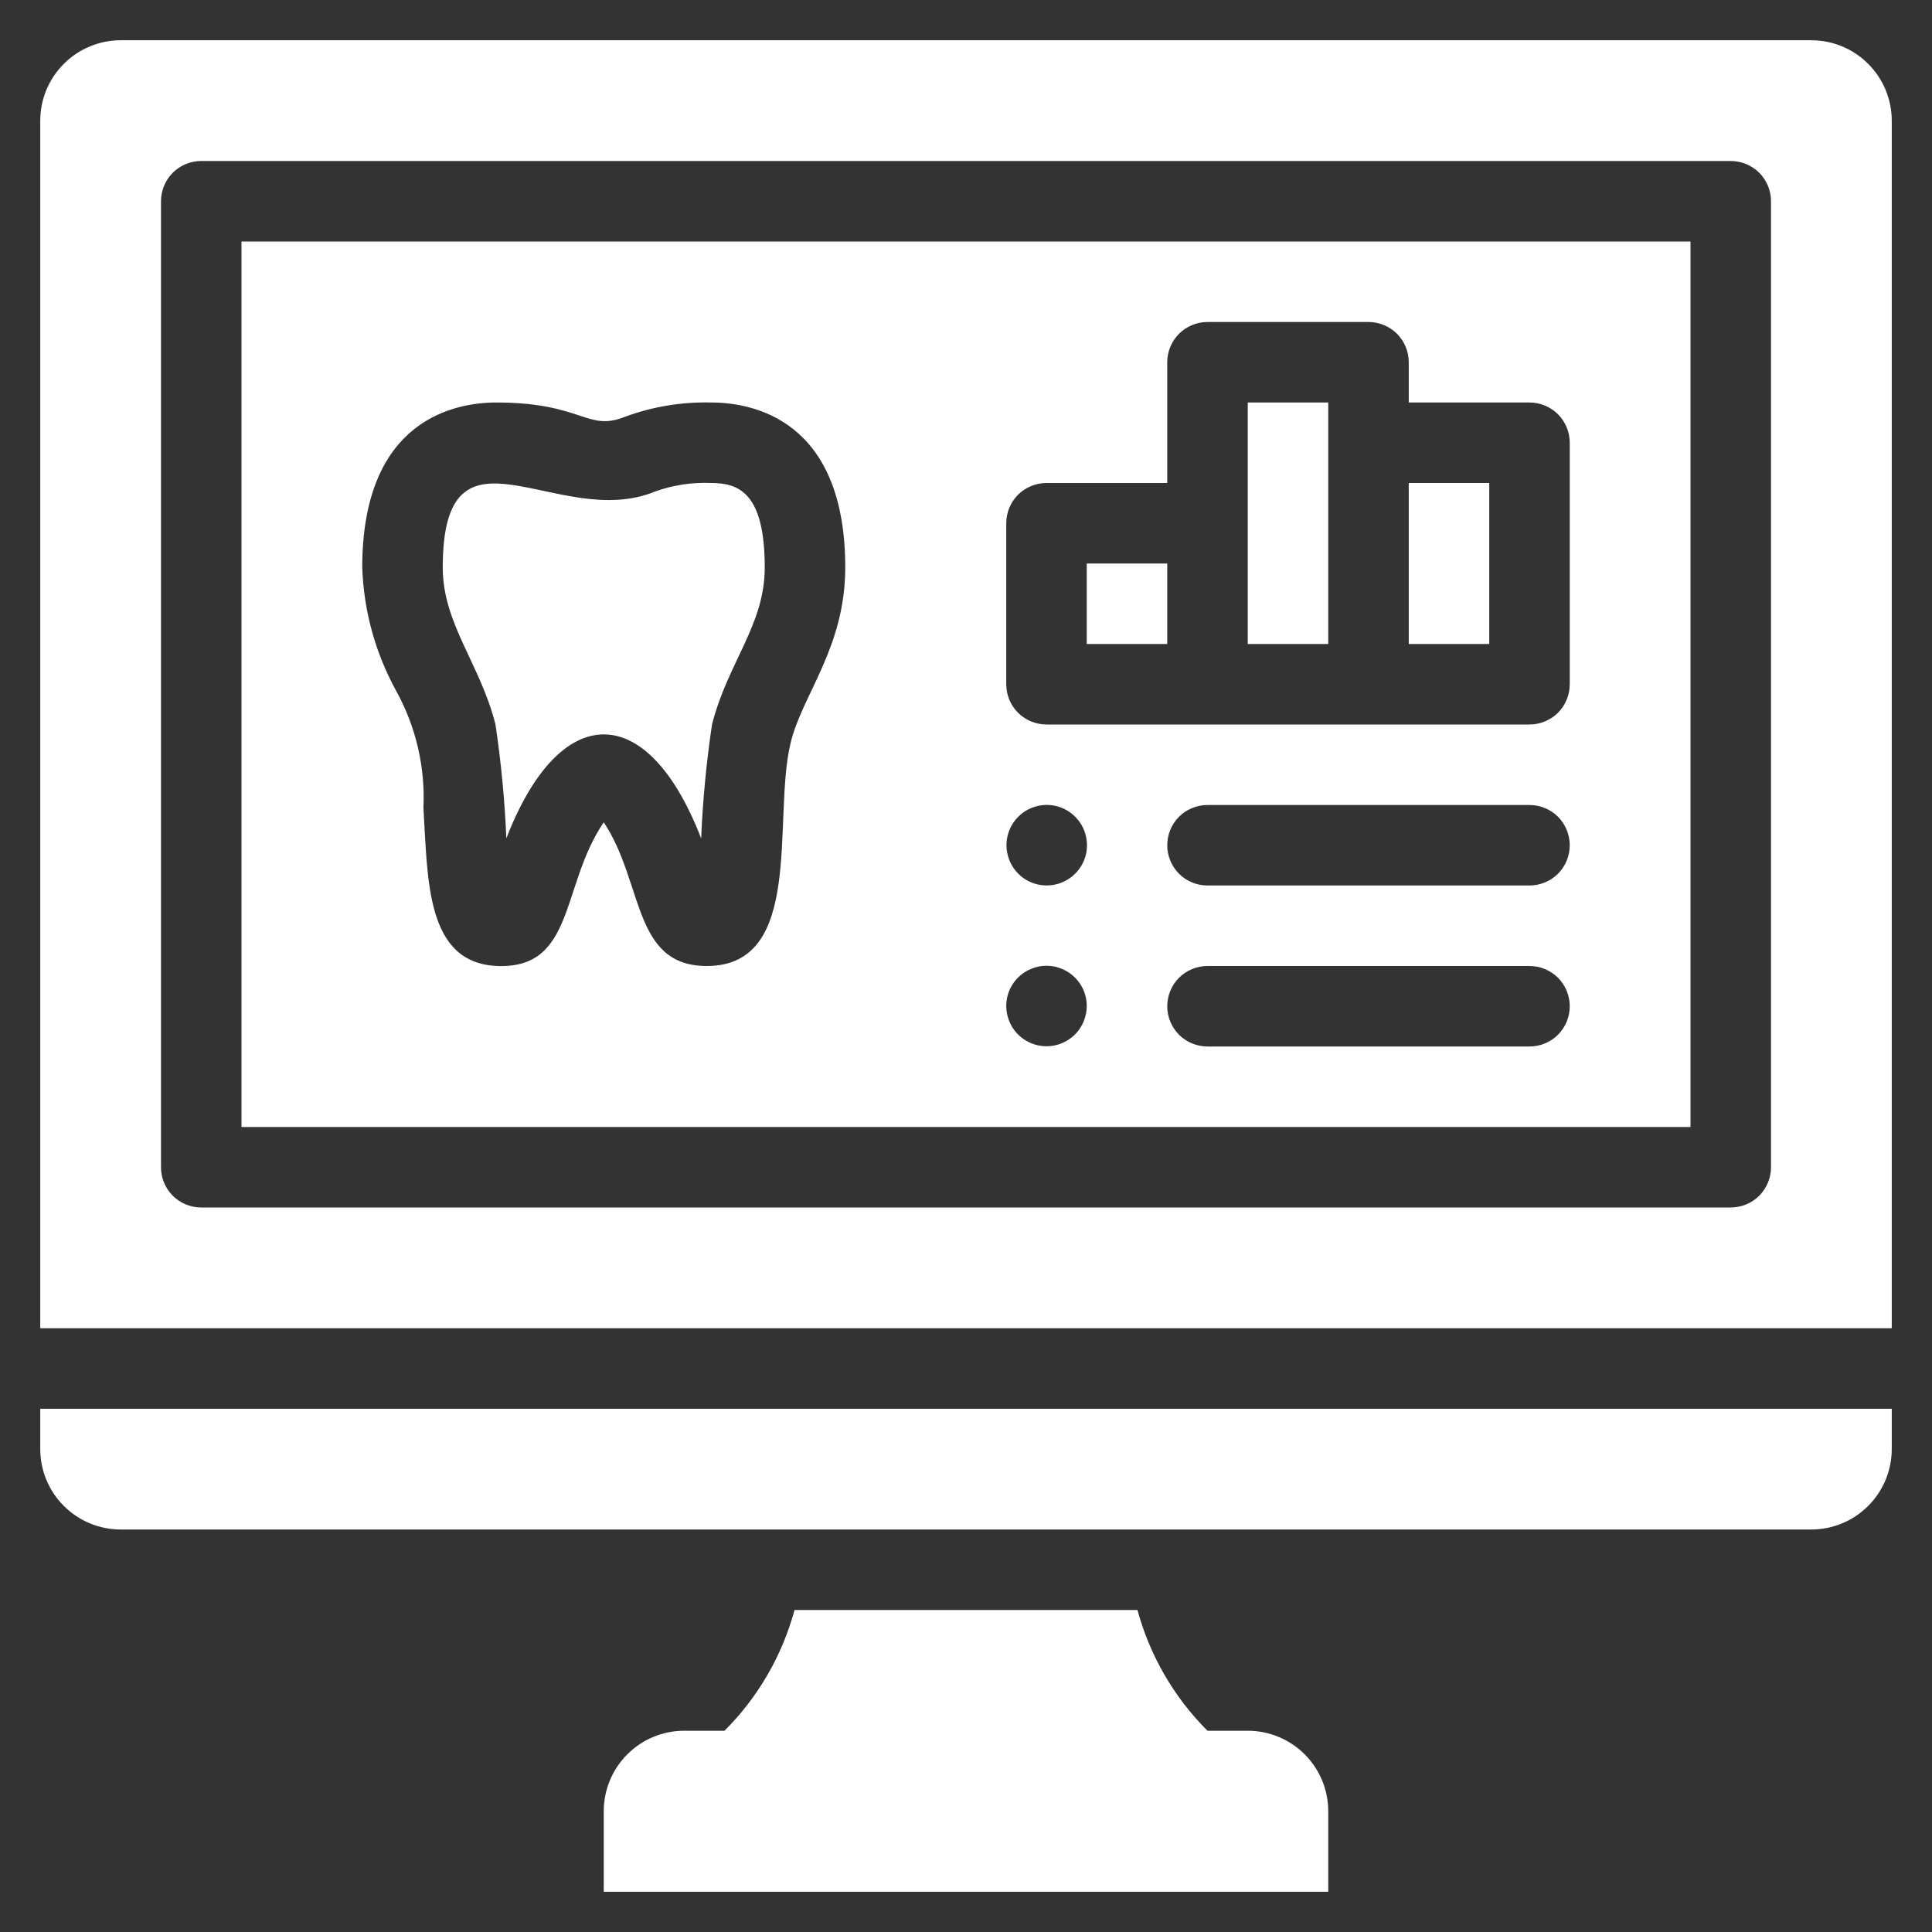 <svg width="24" height="24" viewBox="0 0 24 24" fill="none" xmlns="http://www.w3.org/2000/svg">
<rect x="0" y="0" width="24" height="24" fill="#333333" stroke="none"/>
<g clip-path="url(#clip0_131_7592)">
<path d="M15.5 21.5H15C14.584 21.085 14.284 20.568 14.13 20H9.87C9.716 20.568 9.416 21.085 9 21.5H8.5C8.235 21.5 7.98 21.605 7.793 21.793C7.605 21.98 7.5 22.235 7.5 22.5V23.5H16.5V22.5C16.5 22.235 16.395 21.98 16.207 21.793C16.02 21.605 15.765 21.5 15.5 21.5Z" fill="white"/>
<path d="M18.5 6H17.5V8H18.5V6Z" fill="white"/>
<path d="M14.5 7H13.5V8H14.5V7Z" fill="white"/>
<path d="M6.155 9C6.225 9.469 6.27 9.941 6.29 10.415C6.945 8.715 8.035 8.67 8.71 10.415C8.73 9.941 8.775 9.469 8.845 9C9.04 8.23 9.5 7.765 9.5 7.05C9.5 6.125 9.18 6 8.835 6C8.599 5.99 8.363 6.025 8.14 6.105C6.935 6.605 5.5 5.075 5.5 7.05C5.5 7.75 5.965 8.245 6.155 9Z" fill="white"/>
<path d="M3 14H21V3H3V14ZM19 13H15C14.867 13 14.74 12.947 14.646 12.854C14.553 12.76 14.5 12.633 14.5 12.5C14.5 12.367 14.553 12.24 14.646 12.146C14.74 12.053 14.867 12 15 12H19C19.133 12 19.26 12.053 19.354 12.146C19.447 12.24 19.5 12.367 19.5 12.5C19.5 12.633 19.447 12.76 19.354 12.854C19.26 12.947 19.133 13 19 13ZM19 11H15C14.867 11 14.74 10.947 14.646 10.854C14.553 10.76 14.5 10.633 14.5 10.5C14.5 10.367 14.553 10.24 14.646 10.146C14.74 10.053 14.867 10 15 10H19C19.133 10 19.26 10.053 19.354 10.146C19.447 10.24 19.5 10.367 19.5 10.5C19.5 10.633 19.447 10.76 19.354 10.854C19.26 10.947 19.133 11 19 11ZM12.5 6.5C12.5 6.367 12.553 6.24 12.646 6.146C12.74 6.053 12.867 6 13 6H14.5V4.5C14.5 4.367 14.553 4.24 14.646 4.146C14.74 4.053 14.867 4 15 4H17C17.133 4 17.26 4.053 17.354 4.146C17.447 4.24 17.5 4.367 17.5 4.5V5H19C19.133 5 19.26 5.053 19.354 5.146C19.447 5.24 19.5 5.367 19.5 5.5V8.5C19.5 8.633 19.447 8.76 19.354 8.854C19.26 8.947 19.133 9 19 9H13C12.867 9 12.74 8.947 12.646 8.854C12.553 8.76 12.5 8.633 12.5 8.5V6.5ZM12.54 10.31C12.571 10.234 12.62 10.168 12.683 10.115C12.745 10.063 12.82 10.027 12.9 10.01C13.009 9.987 13.123 10.001 13.223 10.05C13.323 10.1 13.404 10.181 13.453 10.281C13.501 10.382 13.515 10.496 13.492 10.605C13.468 10.714 13.409 10.812 13.323 10.883C13.237 10.955 13.13 10.996 13.018 10.999C12.907 11.003 12.797 10.969 12.707 10.903C12.617 10.837 12.552 10.743 12.522 10.635C12.491 10.528 12.498 10.413 12.54 10.31ZM12.645 12.145C12.691 12.098 12.747 12.061 12.808 12.036C12.869 12.01 12.934 11.997 13 11.997C13.066 11.997 13.131 12.01 13.192 12.036C13.253 12.061 13.309 12.098 13.355 12.145C13.425 12.215 13.472 12.304 13.491 12.401C13.51 12.498 13.499 12.598 13.461 12.689C13.424 12.78 13.36 12.858 13.277 12.913C13.195 12.968 13.099 12.997 13 12.997C12.901 12.997 12.805 12.968 12.723 12.913C12.64 12.858 12.576 12.78 12.539 12.689C12.501 12.598 12.49 12.498 12.509 12.401C12.528 12.304 12.575 12.215 12.645 12.145ZM6.165 5C7.245 5 7.29 5.37 7.77 5.175C8.111 5.05 8.472 4.991 8.835 5C9.335 5 10.5 5.2 10.5 7.05C10.5 8.05 9.96 8.635 9.82 9.235C9.595 10.17 10 12 8.78 12C7.855 12 8 10.965 7.5 10.215C6.965 11 7.145 12.035 6.18 12C5.29 11.965 5.315 10.935 5.26 10.035C5.284 9.528 5.166 9.024 4.92 8.58C4.662 8.11 4.518 7.586 4.5 7.05C4.5 5.2 5.665 5 6.165 5Z" fill="white"/>
<path d="M22.5 0.5H1.5C1.235 0.5 0.98 0.605 0.793 0.793C0.605 0.98 0.5 1.235 0.5 1.5V16.5H23.5V1.5C23.5 1.235 23.395 0.98 23.207 0.793C23.02 0.605 22.765 0.5 22.5 0.5ZM22 14.5C22 14.633 21.947 14.76 21.854 14.854C21.76 14.947 21.633 15 21.5 15H2.5C2.367 15 2.24 14.947 2.146 14.854C2.053 14.76 2 14.633 2 14.5V2.5C2 2.367 2.053 2.24 2.146 2.146C2.24 2.053 2.367 2 2.5 2H21.5C21.633 2 21.76 2.053 21.854 2.146C21.947 2.24 22 2.367 22 2.5V14.5Z" fill="white"/>
<path d="M16.5 5H15.5V8H16.5V5Z" fill="white"/>
<path d="M0.5 18C0.5 18.265 0.605 18.52 0.793 18.707C0.98 18.895 1.235 19 1.5 19H22.5C22.765 19 23.02 18.895 23.207 18.707C23.395 18.52 23.5 18.265 23.5 18V17.5H0.5V18Z" fill="white"/>
</g>
<defs>
<clipPath id="clip0_131_7592">
<rect width="24" height="24" fill="white"/>
</clipPath>
</defs>
</svg>
